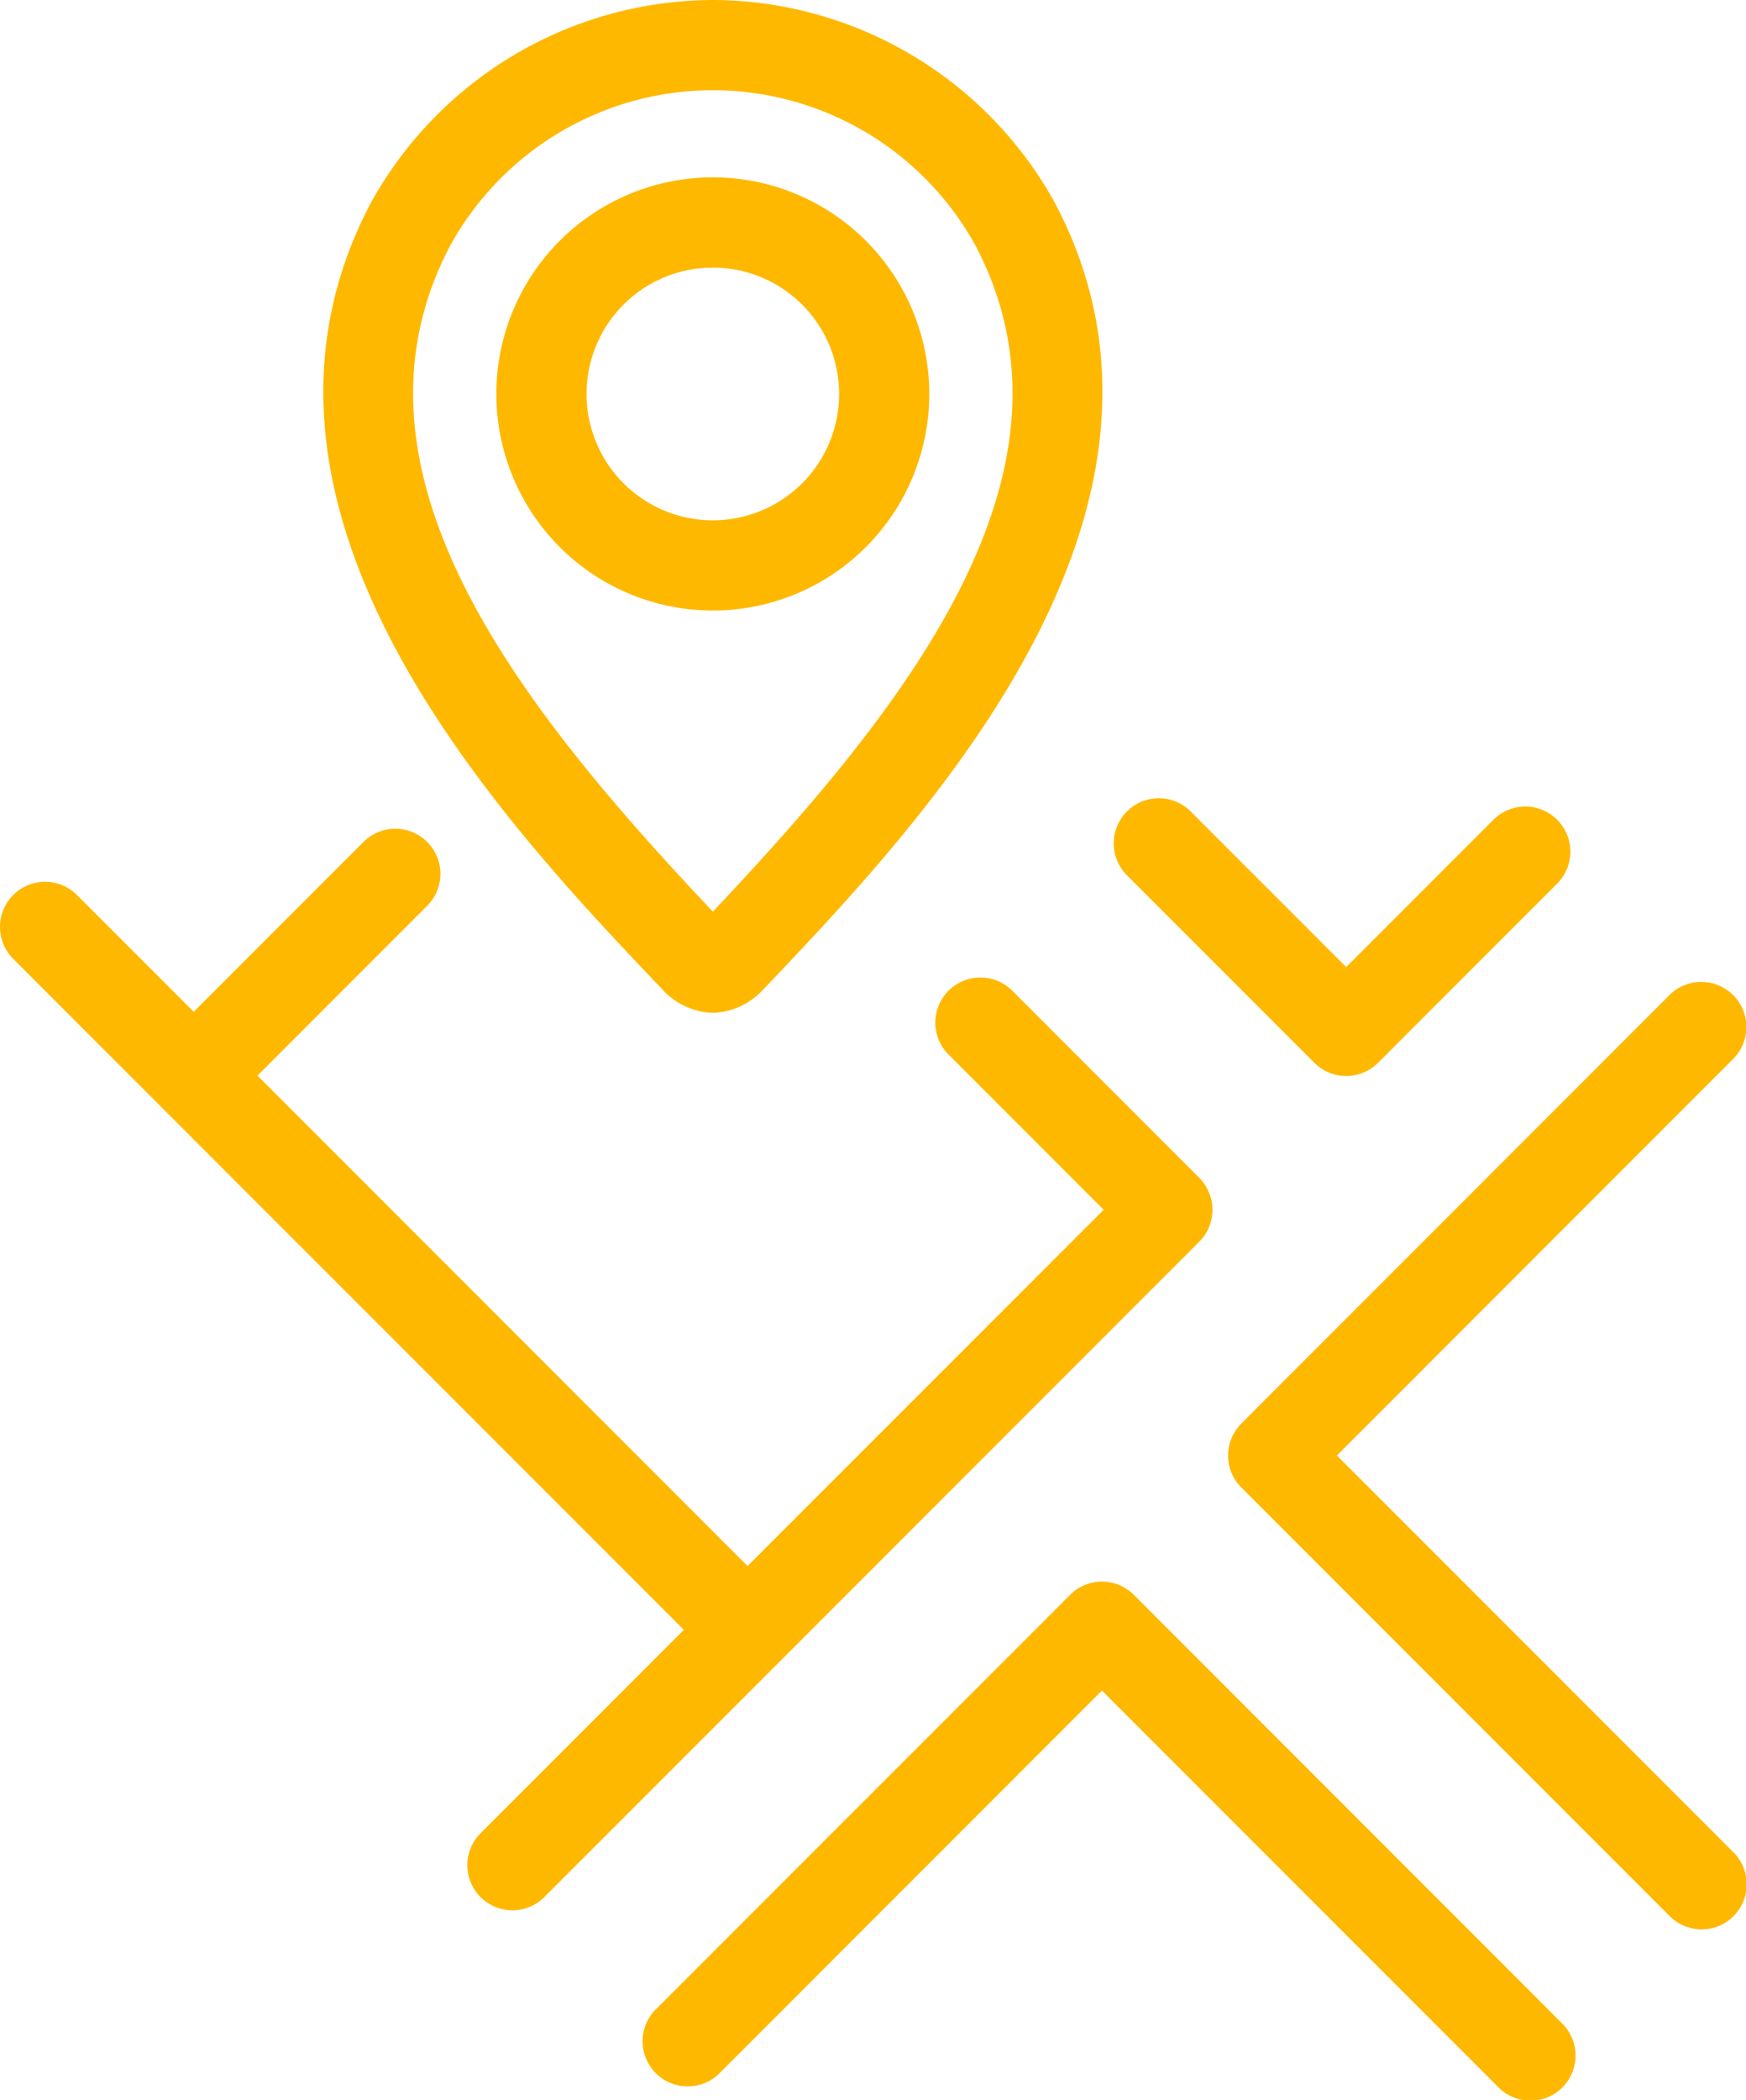 <svg xmlns="http://www.w3.org/2000/svg" width="78.684" height="94.576" viewBox="0 0 78.684 94.576"><g transform="translate(-43.013)"><path d="M222,386.223a1.724,1.724,0,0,0-.145-.131,2.032,2.032,0,0,0-2.729.131l-18.654,18.653a2.032,2.032,0,1,0,2.873,2.874l17.216-17.216,17.844,17.844a2.032,2.032,0,1,0,2.873-2.873Z" transform="translate(-127.889 -314.396)" fill="#ffb800"/><path d="M347.524,260.811l17.842-17.844a2.032,2.032,0,1,0-2.873-2.874l-19.279,19.281a1.057,1.057,0,0,0-.072.079,2.03,2.03,0,0,0,.072,2.794l19.279,19.279a2.032,2.032,0,1,0,2.873-2.873Z" transform="translate(-244.264 -195.259)" fill="#ffb800"/><path d="M97.238,218.064l-.01-.013c-.012-.016-.023-.031-.035-.047a1.8,1.8,0,0,0-.133-.148l-8.427-8.428a2.032,2.032,0,1,0-2.874,2.874l6.991,6.991L76.7,235.338,54.616,213.25l7.633-7.633a2.032,2.032,0,1,0-2.874-2.873l-7.633,7.633-5.26-5.26a2.032,2.032,0,0,0-2.874,2.874L73.83,238.212l-9.161,9.161a2.032,2.032,0,0,0,2.874,2.874L97.059,220.73A2.031,2.031,0,0,0,97.238,218.064Z" transform="translate(0 -164.808)" fill="#ffb800"/><path d="M323.844,206.619a2.032,2.032,0,0,0,2.873,0l8.071-8.071a2.032,2.032,0,0,0-2.874-2.874l-6.634,6.634-6.991-6.991a2.032,2.032,0,1,0-2.874,2.873Z" transform="translate(-221.601 -158.754)" fill="#ffb800"/><path d="M137.178,44.586a3.211,3.211,0,0,0,2.235,1.029h.033a3.21,3.21,0,0,0,2.235-1.029l.047-.048c7.143-7.506,20.436-21.477,13.135-35.368l-.008-.015A17.677,17.677,0,0,0,139.461,0H139.4A17.681,17.681,0,0,0,124,9.17c-7.3,13.892,5.992,27.863,13.133,35.368Zm-9.591-33.511a13.51,13.51,0,0,1,23.684-.007c5.345,10.184-3.144,20.779-11.84,29.99C130.733,31.845,122.241,21.247,127.587,11.075Z" transform="translate(-64.293)" fill="#ffb800"/><path d="M183.623,53a9.755,9.755,0,1,0-9.755,9.754A9.755,9.755,0,0,0,183.623,53Zm-15.445,0a5.691,5.691,0,1,1,5.691,5.691A5.691,5.691,0,0,1,168.178,53Z" transform="translate(-98.732 -35.257)" fill="#ffb800"/></g></svg>
